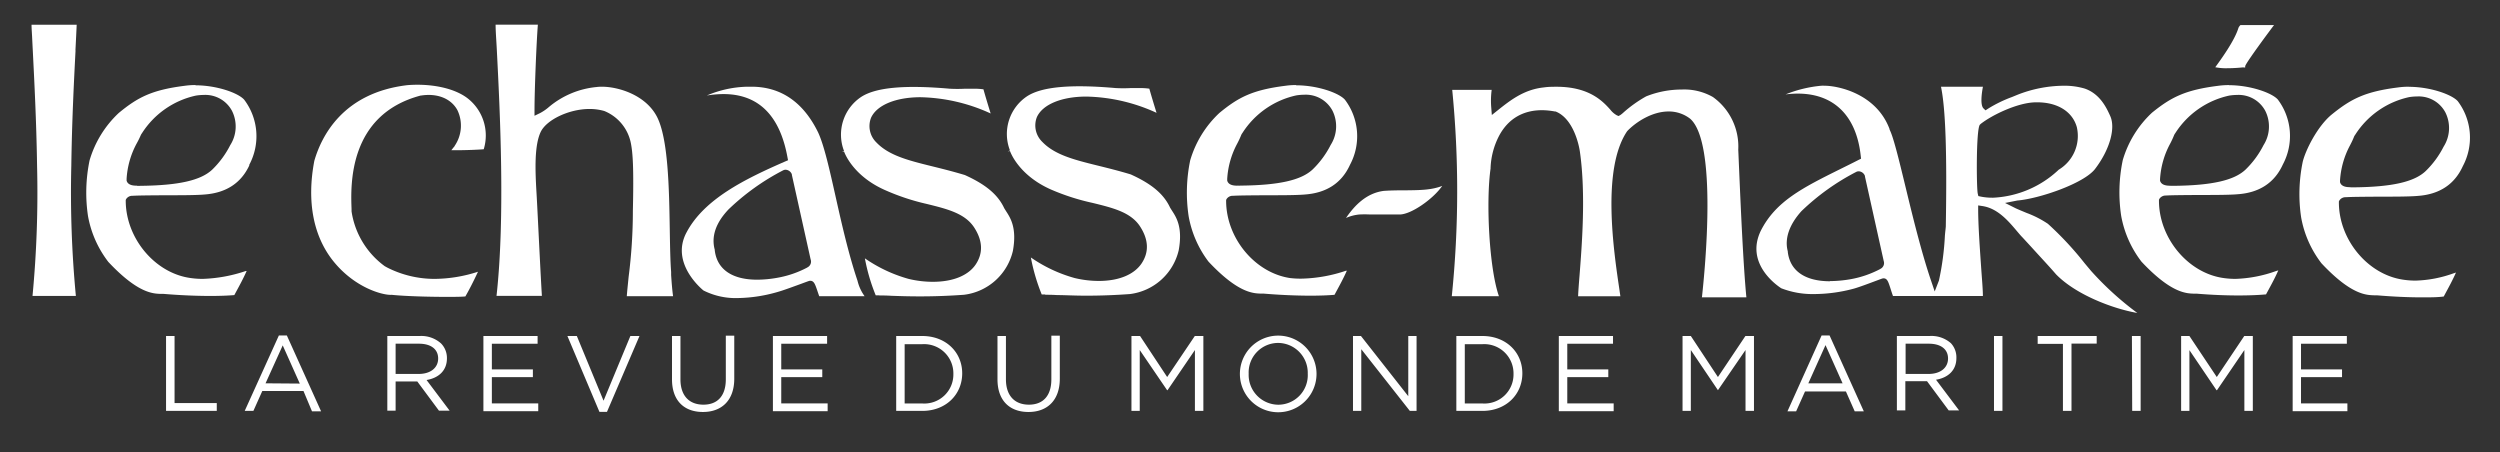 <svg xmlns="http://www.w3.org/2000/svg" viewBox="0 0 461.31 83.42" fill="#fff"><rect x="0" y="0" width="461.31" height="83.42" fill="#333333" stroke="none"/><g><path d="M192.85,54.39c.57,0,1.31,0,2.21.06,1.41,0,3.17.11,5.34.11,2.7,0,5.35-.1,8.1-.3a10.58,10.58,0,0,0,9-8.08c.77-4.22-.43-6.06-1.22-7.28-.14-.22-.27-.42-.38-.61-1.17-2.5-3.4-4.37-7.26-6.11-2.22-.67-4.28-1.18-6.1-1.63-4.43-1.09-7.93-2-10.21-4.37a4.21,4.21,0,0,1-1-4.57c1.06-2.34,4.56-3.79,9.14-3.79a32.48,32.48,0,0,1,12.94,3c-.46-1.48-1.06-3.47-1.33-4.46a12.62,12.62,0,0,0-1.78-.11l-1.6,0a26.48,26.48,0,0,1-2.84,0c-8.34-.73-13.62-.24-16.32,1.5a8.36,8.36,0,0,0-3.18,10l-.4.19.41-.07s1.48,4.45,7.65,7.14a41.24,41.24,0,0,0,7.59,2.43c3.83.94,7.14,1.75,8.82,4.44,1.52,2.4,1.59,4.63.26,6.67s-4.12,3.29-7.93,3.29a19.14,19.14,0,0,1-4.48-.54,26.66,26.66,0,0,1-8.06-3.79,35.57,35.57,0,0,0,2,6.82l.66,0"/><path d="M314,54.87h8.25c-.58-5.89-1.07-17.3-1.34-23.57-.07-1.57-.12-2.85-.16-3.68a11.22,11.22,0,0,0-4.68-9.72v0a10.7,10.7,0,0,0-5.73-1.38,17.68,17.68,0,0,0-6.58,1.26,23.53,23.53,0,0,0-4.28,3.06,4.12,4.12,0,0,1-.51.4l-.31.17-.33-.14a4,4,0,0,1-1.21-1.06c-1.33-1.47-3.81-4.2-9.89-4.2-.74,0-1.53,0-2.33.12-3.69.37-6.27,2.42-8.54,4.23l-1.08.86-.11-1.39a15.5,15.5,0,0,1,.08-3.25h-.51c-1.71,0-4.62,0-6.77,0a190,190,0,0,1-.08,38.08h8.7c-1.78-5.07-2.43-17.3-1.54-23.59a1.15,1.15,0,0,1,0-.19,14,14,0,0,1,1.52-5.73c2-3.84,5.63-5.46,10.34-4.58l.13,0c3.3,1.3,4.35,6.25,4.51,7.57h0c1.09,7.74.35,17.12-.09,22.73-.13,1.6-.23,2.94-.26,3.8H299c-.05-.35-.11-.72-.16-1.11-1.08-7.24-3.32-22.3,1.38-29.31l.09-.11c1.6-1.65,4.55-3.57,7.58-3.57a6.4,6.4,0,0,1,4,1.35c5,4.44,2.75,27.56,2.16,32.91"/><path d="M162.26,54.52c.57,0,1.31,0,2.2.06,1.41.05,3.17.11,5.33.11,2.71,0,5.36-.1,8.11-.3a10.58,10.58,0,0,0,9-8.08c.77-4.22-.43-6.06-1.22-7.29-.14-.22-.27-.42-.38-.61-1.17-2.5-3.4-4.37-7.26-6.11-2.22-.67-4.28-1.18-6.1-1.63-4.43-1.09-7.93-2-10.21-4.37a4.21,4.21,0,0,1-1-4.57c1.06-2.34,4.56-3.79,9.13-3.79a32.48,32.48,0,0,1,12.94,3c-.46-1.48-1.06-3.47-1.33-4.46a12.62,12.62,0,0,0-1.78-.11l-1.6,0a26.48,26.48,0,0,1-2.84,0c-8.34-.73-13.62-.24-16.32,1.5a8.36,8.36,0,0,0-3.18,10l-.4.19.41-.08s1.48,4.45,7.65,7.14A41.24,41.24,0,0,0,171,37.63c3.83.94,7.14,1.76,8.82,4.44,1.52,2.4,1.59,4.63.26,6.67S175.94,52,172.13,52a19.14,19.14,0,0,1-4.48-.54,26.66,26.66,0,0,1-8.06-3.79,34.79,34.79,0,0,0,2,6.82h.68"/><path d="M72.26,54.4h0c2.47.26,6.92.38,10,.38,1.57,0,2.85,0,3.61-.08.55-.94,1.39-2.53,2.33-4.56a26.43,26.43,0,0,1-7.94,1.32,19.27,19.27,0,0,1-8.75-2.06L71,49.12A15.31,15.31,0,0,1,64.87,39l0-.44c-.16-4.3-.66-17.37,12.75-20.93l.07,0c3-.47,5.55.55,6.71,2.69a6.61,6.61,0,0,1-.5,6.59c0,.08-.16.22-.29.39l-.33.42h.88c1.9,0,4.22-.1,5.1-.18a8.68,8.68,0,0,0-3.07-9.47c-2.41-1.8-6.56-2.7-11-2.36C63.34,17.1,59.33,25.06,58,29.68c-1.43,7.51-.19,14,3.62,18.65s8.69,6.08,10.5,6.08Z"/><path d="M115.65,54.66h8.55c-.18-1.29-.27-2.61-.36-3.9l0-.58c-.16-2.06-.2-4.82-.25-7.74-.12-7.56-.27-17-2.42-21S114,16,111.07,16a7.47,7.47,0,0,0-1,.06,16,16,0,0,0-8.8,3.7,8.56,8.56,0,0,1-1.64,1.12l-1,.48V20.24c0-3.65.37-12.65.62-15.69h-7.8c0,1.28.14,2.88.23,4.73.55,10.79,1.57,30.7-.06,45.31,2.28,0,5.57,0,8.37,0-.2-3.33-.44-8.22-.64-12.2-.16-3.24-.3-6-.37-7.09-.23-4-.38-8.45.78-10.93,1.06-2.27,5.26-4.26,9-4.26a9.8,9.8,0,0,1,2.74.37,8.09,8.09,0,0,1,4.91,5.94h0c.36,1.82.55,4.54.37,12.51A95.9,95.9,0,0,1,116,51.06c-.14,1.43-.29,2.79-.34,3.6"/><path d="M13.92,9.3c.05-.93.09-1.79.13-2.58s.07-1.51.1-2.15H5.82c0,.64.06,1.36.1,2.15S6,8.37,6.05,9.3c.27,5.4.67,13.07.79,21.23A202,202,0,0,1,6,54.61c1.14,0,2.53,0,4,0h4a201.83,201.83,0,0,1-.84-24.08c.11-8.16.5-15.84.78-21.23"/><path d="M266.12,34.31c-2,.75-3.92.78-6.75.81-1.16,0-2.47,0-4,.1-3.35.41-5.55,2.88-7,5a8,8,0,0,1,2.44-.64,18.4,18.4,0,0,1,2,0c.79,0,2,0,4,0h1.44c2.15,0,6.07-2.82,7.67-5a1.49,1.49,0,0,0,.18-.24"/><path d="M365,37.9l.85.13c2.8.44,4.76,2.77,6.34,4.64.35.41.67.8,1,1.13l1.54,1.67c1.81,2,3.37,3.65,4.66,5.15,3.61,3.71,10.36,6.32,15,7.13A56.53,56.53,0,0,1,385.86,50l-1.19-1.42a59.84,59.84,0,0,0-6.78-7.28,18.55,18.55,0,0,0-3.91-2c-.65-.27-1.31-.54-2-.85l-2-1,2.27-.45c4-.33,12.23-3.12,14.32-5.8,2.69-3.5,3.85-7.52,2.82-9.79-.64-1.42-1.84-4.07-4.69-5.06a13.21,13.21,0,0,0-3.93-.53,23.72,23.72,0,0,0-8.53,1.68l-1,.41a24.13,24.13,0,0,0-4.36,2.12l-.5.33L366,20c-.62-.62-.34-2.75-.1-4-.55,0-1.52,0-3.15,0h-4.59c.84,4,1.12,12.14.89,25.62v.1c0,.23-.1.94-.17,1.77a50.14,50.14,0,0,1-1.1,8.28L357,53.78l-.7-2.07c-1.8-5.31-3.42-12-4.72-17.37-1.19-4.91-2.22-9.15-2.91-10.43l0-.09c-2.44-6.53-9.47-8-12-8a5.47,5.47,0,0,0-.6,0,23.24,23.24,0,0,0-6.59,1.6c8-1,13,3.17,13.87,11.35l.06.51-.46.23c-1.15.59-2.27,1.14-3.34,1.67-6.94,3.45-11.95,5.94-14.71,11.42-2.79,5.82,2.54,9.78,3.78,10.59a15.92,15.92,0,0,0,6.18,1.07,28.49,28.49,0,0,0,7.22-1c.89-.24,2.91-1,4.11-1.45s1.21-.45,1.37-.45h.08c.62.07.79.6,1.24,2,.13.41.27.85.42,1.26h16.59c0-1.26-.18-3.21-.33-5.4-.25-3.64-.54-7.77-.54-10.57V37.9Zm-27.3,14c-4.63,0-7.4-1.92-7.81-5.42v-.1c-.62-2.32.25-4.9,2.52-7.42a42.85,42.85,0,0,1,10.11-7.24,1,1,0,0,1,.47-.11,1.28,1.28,0,0,1,1.14.87l0,.1s2,9,3.46,15.58A1.18,1.18,0,0,1,347,49.6l-.09.06a18.74,18.74,0,0,1-5.49,1.87,22.86,22.86,0,0,1-3.75.34M367.6,36.48a10.59,10.59,0,0,1-2.09-.2l-.46-.1-.11-.47c-.23-1-.32-11.68.38-12.68l.15-.15c2.07-1.64,6.91-4,10.25-4h.2c3.75,0,6.49,1.71,7.3,4.56a7.26,7.26,0,0,1-3.33,7.87,18.92,18.92,0,0,1-12.29,5.18"/><path d="M239.17,15.69a14.78,14.78,0,0,0-2,.14c-6.11.77-8.68,2.15-12.15,5a19.45,19.45,0,0,0-5.4,8.76,29.33,29.33,0,0,0-.29,10.29A19.51,19.51,0,0,0,223,48.28c5.4,5.75,8.18,5.85,9.67,5.9.19,0,.37,0,.53,0,3,.25,6,.38,8.65.38,1.73,0,3.27-.06,4.4-.16l.36-.67c.5-.92,1.32-2.42,1.91-3.77l-.17,0a27.35,27.35,0,0,1-7.91,1.45A15.66,15.66,0,0,1,238,51.3c-6.48-1-11.75-7.4-11.75-14.25V36.9l.07-.15a1.33,1.33,0,0,1,1.2-.62c1.11-.07,3.42-.08,5.86-.1,2.88,0,5.86,0,7.42-.14,3.94-.29,6.71-2.08,8.24-5.34l.07-.15a11.16,11.16,0,0,0-.94-12c-1.12-1.27-5.09-2.66-9-2.66M228.35,34.26c-.45,0-1.66,0-1.9-.94l0-.14V33a15.68,15.68,0,0,1,1.83-6.47,16.78,16.78,0,0,0,.78-1.68l.09-.16.12-.17a15.77,15.77,0,0,1,9.94-6.92,9.5,9.5,0,0,1,1.43-.12,5.57,5.57,0,0,1,5.23,2.94,6.42,6.42,0,0,1-.33,6.33,17,17,0,0,1-3.31,4.5c-2.11,2-6.21,2.93-13.29,3a5.52,5.52,0,0,1-.57,0"/><path d="M36.08,15.69a14.78,14.78,0,0,0-2,.14c-6.11.77-8.68,2.15-12.15,5a19.45,19.45,0,0,0-5.4,8.76,29.33,29.33,0,0,0-.29,10.29,19.51,19.51,0,0,0,3.75,8.45c5.4,5.75,8.18,5.85,9.67,5.9.19,0,.37,0,.53,0,3,.25,6,.38,8.65.38,1.73,0,3.27-.06,4.4-.16l.36-.67c.5-.92,1.32-2.42,1.91-3.77l-.17,0a27.35,27.35,0,0,1-7.91,1.45,15.66,15.66,0,0,1-2.48-.19c-6.48-1-11.75-7.4-11.75-14.25V36.9l.07-.15a1.33,1.33,0,0,1,1.2-.62c1.11-.07,3.42-.08,5.86-.1,2.88,0,5.86,0,7.42-.14,3.94-.29,6.71-2.08,8.24-5.34L46,30.4a11.16,11.16,0,0,0-.94-12c-1.12-1.27-5.09-2.66-9-2.66M25.26,34.26c-.45,0-1.66,0-1.9-.94l0-.14V33a15.68,15.68,0,0,1,1.83-6.47A16.78,16.78,0,0,0,26,24.89l.09-.16.12-.17a15.77,15.77,0,0,1,9.94-6.92,9.5,9.5,0,0,1,1.43-.12,5.57,5.57,0,0,1,5.23,2.94,6.42,6.42,0,0,1-.33,6.33,17,17,0,0,1-3.31,4.5c-2.11,2-6.21,2.93-13.29,3a5.62,5.62,0,0,1-.57,0"/><path d="M408.79,12.41a10.1,10.1,0,0,0,2.2.18c1.44,0,2.81-.15,2.82-.15h.2a.59.59,0,0,0,.28,0,.19.19,0,0,0,0-.08v-.16l.07-.17c.63-1.19,4.19-6,5.25-7.4h-6.19a1.58,1.58,0,0,0-.37.51c-.72,2.41-3.36,6-4.29,7.28"/><path d="M129.81,53.6l.2.1a13.19,13.19,0,0,0,6.14,1.3A27.78,27.78,0,0,0,144,53.72c.83-.25,2.56-.89,3.83-1.35,1.51-.56,1.51-.56,1.68-.56h.08c.62.07.81.62,1.23,1.84.1.31.22.64.34,1h8.37l-.08-.12a8.09,8.09,0,0,1-1.22-2.73c-1.68-5-2.95-10.65-4.06-15.61s-2.1-9.36-3.2-11.74c-2.73-5.6-6.87-8.45-12.32-8.45l-.76,0a20.08,20.08,0,0,0-7.46,1.62,20,20,0,0,1,3.07-.26c6.42,0,10.39,3.91,11.8,11.63l.11.58-.54.23c-7.42,3.24-14.93,6.92-18.19,13.09-3,5.6,2.7,10.37,3.14,10.72m9.88-2c-4.62,0-7.4-1.92-7.81-5.42v-.1c-1-3.64,1.66-6.49,2.52-7.43a42.91,42.91,0,0,1,10.1-7.23,1,1,0,0,1,.47-.11,1.29,1.29,0,0,1,1.14.86l0,.1,3.46,15.58a1.18,1.18,0,0,1-.58,1.47l-.09.06a18.64,18.64,0,0,1-5.49,1.87,21.52,21.52,0,0,1-3.74.35"/><path d="M444.51,16a14.78,14.78,0,0,0-2.05.14c-6.11.77-8.68,2.15-12.15,4.95-2.62,2.11-4.85,6.52-5.4,8.76a29.33,29.33,0,0,0-.29,10.29,19.51,19.51,0,0,0,3.75,8.45c5.4,5.75,8.18,5.85,9.67,5.9.19,0,.37,0,.53,0,3,.25,5.82.38,8.27.38,1.57,0,3,0,4.09-.16l.36-.67c.5-.92,1.31-2.41,1.9-3.75l-.44.14a22.37,22.37,0,0,1-7,1.35,15.18,15.18,0,0,1-2.42-.19c-6.48-1-11.75-7.4-11.75-14.25v-.17l.08-.16a1.35,1.35,0,0,1,1.2-.62c1.11-.07,3.42-.08,5.85-.1,2.89,0,5.87,0,7.43-.14,3.94-.28,6.71-2.08,8.24-5.34l.07-.15a11.17,11.17,0,0,0-.94-12c-1.14-1.25-5.11-2.64-9-2.64M433.69,34.54c-.45,0-1.66,0-1.9-.94l0-.14,0-.14a15.73,15.73,0,0,1,1.83-6.47c.26-.51.52-1,.78-1.68l.09-.16.12-.17a15.77,15.77,0,0,1,9.94-6.92A9.39,9.39,0,0,1,446,17.8a5.57,5.57,0,0,1,5.23,2.94,6.42,6.42,0,0,1-.33,6.33,17,17,0,0,1-3.31,4.5c-2.11,2-6.21,2.93-13.29,3l-.57,0"/><path d="M411.3,15.7a14.78,14.78,0,0,0-2.05.14c-6.11.77-8.68,2.15-12.15,4.95a19.45,19.45,0,0,0-5.4,8.76,29.09,29.09,0,0,0-.29,10.29,19.51,19.51,0,0,0,3.75,8.45c5.4,5.75,8.18,5.85,9.67,5.9.19,0,.37,0,.53,0,2.65.22,5.24.33,7.68.33s4.15-.11,5.1-.2c.08-.16.2-.37.36-.67.5-.92,1.32-2.41,1.9-3.76l-.43.13a24.19,24.19,0,0,1-7.48,1.44,15.43,15.43,0,0,1-2.36-.18c-6.48-1-11.75-7.4-11.75-14.25v-.17l.07-.15a1.37,1.37,0,0,1,1.2-.63c1.11-.07,3.42-.08,5.86-.1,2.88,0,5.86,0,7.42-.14,3.93-.28,6.71-2.08,8.24-5.34l.07-.15a11.17,11.17,0,0,0-.94-12c-1.13-1.24-5.1-2.63-9-2.63M400.48,34.27c-.45,0-1.65,0-1.9-.94l0-.13,0-.14a15.64,15.64,0,0,1,1.83-6.48,16.78,16.78,0,0,0,.78-1.68l.09-.17.12-.17a15.77,15.77,0,0,1,9.94-6.92,9.5,9.5,0,0,1,1.43-.12A5.57,5.57,0,0,1,418,20.46a6.42,6.42,0,0,1-.33,6.33,17,17,0,0,1-3.31,4.5c-2.11,2-6.21,2.93-13.29,3l-.57,0"/></g><path d="M30.65,62h1.56V74.37H40v1.45H30.64V62Zm20.81-.1h1.47l6.32,14H57.57L56,72.15H48.4l-1.64,3.66h-1.6Zm3.86,8.88-3.15-7.05L49,70.73ZM71.46,62h6a5.43,5.43,0,0,1,3.94,1.39,3.83,3.83,0,0,1,1.07,2.73v0c0,2.3-1.58,3.64-3.76,4l4.26,5.66H81l-4-5.39H73v5.39H71.47V62ZM77.28,69c2.08,0,3.57-1.07,3.57-2.85v0c0-1.7-1.31-2.73-3.55-2.73H73V69ZM89.2,62h10v1.43H90.76v4.73h7.57v1.43H90.76v4.85h8.56v1.43H89.2Zm15.5,0h1.74l4.93,11.94L116.32,62H118l-6,14h-1.39ZM124,70V62h1.56v8c0,3,1.6,4.67,4.24,4.67S133.93,73,133.93,70V61.94h1.56v7.94c0,4-2.32,6.14-5.78,6.14S124,73.94,124,70ZM142.62,62h10v1.43h-8.46v4.73h7.57v1.43h-7.57v4.85h8.56v1.43H142.62Zm22.75,0h4.81c4.36,0,7.37,3,7.37,6.89v0c0,3.9-3,6.93-7.37,6.93h-4.81Zm1.56,1.45v11h3.25a5.36,5.36,0,0,0,5.74-5.45v0a5.4,5.4,0,0,0-5.74-5.49h-3.25ZM184.06,70V62h1.56v8c0,3,1.6,4.67,4.24,4.67S194,73,194,70V61.94h1.56v7.94c0,4-2.32,6.14-5.78,6.14S184.06,73.94,184.06,70ZM208.79,62h1.58l5,7.57L220.47,62h1.58V75.81h-1.56V64.59L215.44,72h-.08l-5.05-7.41V75.82h-1.53V62Zm20,7v0a7.07,7.07,0,1,1,14.14,0v0a7.07,7.07,0,1,1-14.14,0Zm12.52,0v0a5.51,5.51,0,0,0-5.47-5.72,5.45,5.45,0,0,0-5.43,5.68v0a5.51,5.51,0,0,0,5.47,5.72A5.45,5.45,0,0,0,241.31,68.93Zm8.35-7h1.47l8.73,11.11V62h1.53V75.81h-1.25l-8.95-11.37V75.81h-1.53V62Zm19.07,0h4.81c4.36,0,7.37,3,7.37,6.89v0c0,3.9-3,6.93-7.37,6.93h-4.81Zm1.56,1.45v11h3.25a5.36,5.36,0,0,0,5.74-5.45v0a5.4,5.4,0,0,0-5.74-5.49h-3.25ZM287.64,62h10v1.43H289.2v4.73h7.57v1.43H289.2v4.85h8.56v1.43H287.64Zm22.75,0H312l5,7.57L322.07,62h1.58V75.81h-1.56V64.59L317,72H317l-5-7.41V75.82h-1.53V62Zm25.74-.1h1.47l6.32,14h-1.68l-1.62-3.66h-7.55l-1.64,3.66h-1.6ZM340,70.73l-3.15-7.05-3.17,7.05ZM350.06,62h6A5.43,5.43,0,0,1,360,63.34,3.83,3.83,0,0,1,361,66.07v0c0,2.3-1.58,3.64-3.76,4l4.26,5.66h-1.92l-4-5.39h-4v5.39h-1.56V62ZM355.89,69c2.08,0,3.57-1.07,3.57-2.85v0c0-1.7-1.31-2.73-3.55-2.73h-4.28V69ZM367.94,62h1.56V75.81h-1.56Zm12.72,1.45H376V62h10.89V63.4h-4.65V75.82h-1.58V63.4ZM393.39,62H395V75.81h-1.56Zm9.05,0H404l5.05,7.57L414.12,62h1.58V75.81h-1.56V64.59L409.09,72H409L404,64.61V75.82h-1.53V62Zm20.61,0h10v1.43h-8.46v4.73h7.57v1.43h-7.57v4.85h8.56v1.43H423.05Z"/></svg>